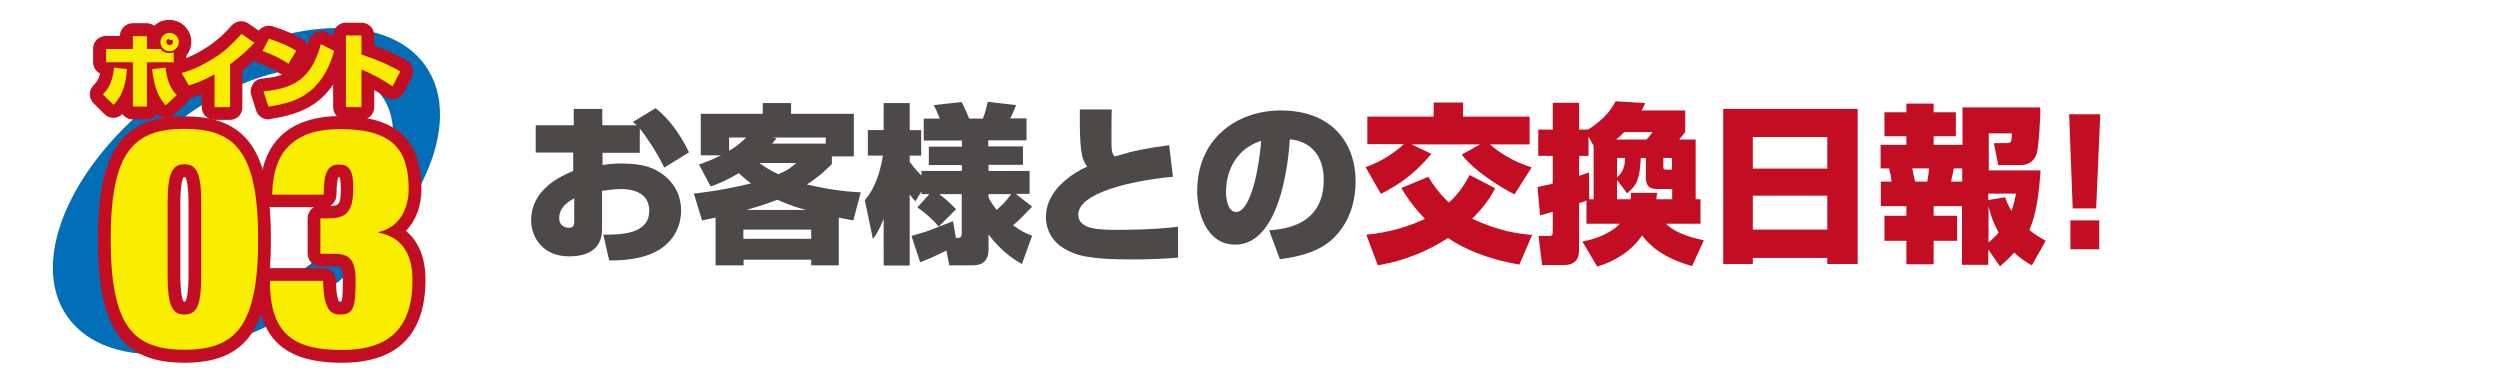 <?xml version="1.0" encoding="utf-8"?>
<!-- Generator: Adobe Illustrator 21.0.2, SVG Export Plug-In . SVG Version: 6.00 Build 0)  -->
<svg version="1.1" id="レイヤー_1" xmlns="http://www.w3.org/2000/svg" xmlns:xlink="http://www.w3.org/1999/xlink" x="0px"
	 y="0px" width="980px" height="150px" viewBox="0 0 980 150" style="enable-background:new 0 0 980 150;" xml:space="preserve">
<style type="text/css">
	.st0{fill:#036EB8;}
	.st1{fill:none;}
	.st2{fill:#FAEE00;}
	.st3{fill:#C30D23;}
	.st4{fill:#4C4948;}
</style>
<path class="st0" d="M67.9,34c-38.8,27.2-57.4,67.5-41.5,90.1s60.1,18.9,98.9-8.2s57.4-67.5,41.5-90.1S106.7,6.9,67.9,34z
	 M118.3,106c-29.4,20.6-62.9,23.4-74.9,6.2S45.5,64.5,74.9,44s62.9-23.4,74.9-6.2C161.8,54.9,147.7,85.5,118.3,106z"/>
<rect y="0.7" class="st1" width="980" height="150"/>
<g>
	<g>
		<g>
			<g>
				<path class="st2" d="M40.3,37c1.3-1.3,3.8-3.8,4.4-10.5l5.1,0.6c-0.6,8.3-3.1,11.7-5.3,14L40.3,37z M57.6,14.2v5H63
					c0.5,0.7,1.3,1.6,3.4,1.6c0.8,0,1.2-0.1,1.7-0.3v3.9H57.6v17.4h-5.5V24.4H41.6v-5.2h10.5v-5H57.6z M64.9,26.5
					c0.7,6.9,3.2,9.5,4.4,10.8l-4.4,4c-2.2-2.6-4.3-5.8-5.3-14.2L64.9,26.5z M66.5,20.1c-2,0-3.6-1.6-3.6-3.6c0-2,1.6-3.6,3.6-3.6
					c2,0,3.6,1.6,3.6,3.6C70.1,18.4,68.5,20.1,66.5,20.1z M66.5,15.1c-0.7,0-1.3,0.6-1.3,1.3s0.6,1.3,1.3,1.3s1.3-0.6,1.3-1.3
					S67.2,15.1,66.5,15.1z"/>
				<path class="st3" d="M57.6,46.8h-5.5c-1.7,0-3.1-0.8-4.1-2.1c-0.9,0.9-2.2,1.5-3.5,1.5c-1.4,0-2.6-0.5-3.6-1.5l-4.2-4.2
					c-0.9-0.9-1.5-2.2-1.5-3.6s0.6-2.6,1.5-3.5c0.7-0.7,1.9-1.8,2.5-4.6c-1.6-0.8-2.7-2.5-2.7-4.5v-5.2c0-2.8,2.2-5,5-5h5.5
					c0-2.7,2.3-5,5-5h5.5c1.1,0,2.2,0.4,3,1c1.5-1.5,3.6-2.3,5.9-2.3c4.8,0,8.6,3.9,8.6,8.6c0,2.1-0.8,4-2,5.5v2.4
					c0,1.9-1.1,3.6-2.7,4.4c0.7,3.1,1.9,4.3,2.6,5.1c0.9,1,1.4,2.3,1.4,3.6s-0.6,2.6-1.6,3.5l-4.4,4c-1,0.9-2.4,1.4-3.7,1.3
					c-1.2-0.1-2.3-0.6-3.2-1.4C60.6,46,59.2,46.8,57.6,46.8z M66,15.1c0.2,0.2,0.4,0.4,0.6,0.6c0.3-0.1,0.6-0.1,0.9-0.2
					C67.1,15.1,66.5,15,66,15.1z"/>
			</g>
			<g>
				<path class="st2" d="M90.1,42h-6V29.1C82.6,30,79,32,74,33.5l-2.8-4.9c5-1.3,9.6-3.8,13.9-6.6c3.7-2.5,6.1-5,9.6-8.7l5,3.5
					c-1.3,1.4-4.1,4.4-9.5,8.4V42z"/>
				<path class="st3" d="M90.1,47h-6c-2.8,0-5-2.2-5-5V37c-1.1,0.4-2.4,0.9-3.7,1.3c-2.2,0.7-4.7-0.3-5.8-2.3l-2.8-4.9
					c-0.8-1.3-0.9-3-0.3-4.4s1.8-2.5,3.3-2.9c3.8-1,7.8-2.9,12.4-6c3.3-2.2,5.5-4.4,8.7-7.9c1.7-1.8,4.5-2.1,6.5-0.7l5,3.5
					c1.2,0.8,1.9,2.1,2.1,3.5s-0.3,2.8-1.3,3.9c-1.1,1.3-3.6,4-8.2,7.5V42C95.1,44.7,92.9,47,90.1,47z"/>
			</g>
			<g>
				<path class="st2" d="M113.1,25c-3.4-2.3-7-3.9-10.2-5l2.5-4.8c4.3,1.3,7.8,2.9,10.7,4.7L113.1,25z M103.3,35.8
					c12.4-1.1,18.9-5.4,22.5-18.5L131,20c-5.1,17.8-16.2,20.3-25.8,21.8L103.3,35.8z"/>
				<path class="st3" d="M105.2,46.8c-2.2,0-4.1-1.4-4.8-3.5l-1.9-6c-0.5-1.4-0.2-3,0.6-4.3c0.8-1.3,2.2-2.1,3.7-2.2
					c3.1-0.3,5.6-0.7,7.7-1.5c-0.1-0.1-0.2-0.1-0.3-0.2c-2.7-1.8-5.8-3.3-9-4.4c-1.4-0.5-2.5-1.5-3-2.9c-0.5-1.4-0.5-2.9,0.2-4.2
					l2.5-4.8c1.1-2.1,3.6-3.2,5.9-2.5c4.3,1.3,8.3,3,11.9,5.2c0.8,0.5,1.5,1.2,1.9,2c0.2-0.5,0.3-1,0.5-1.6c0.4-1.5,1.4-2.6,2.8-3.3
					c1.4-0.6,3-0.6,4.3,0.1l5.2,2.7c2.1,1.1,3.2,3.5,2.5,5.8c-5.7,20-18.4,23.6-29.8,25.4C105.7,46.8,105.5,46.8,105.2,46.8z"/>
			</g>
			<g>
				<path class="st2" d="M141.7,13.9v7.5c4.9,1.5,10.8,4,15.2,6.6l-3,5.9c-2.9-2.1-8.6-5.3-12.2-6.6V42h-6.1V13.9H141.7z"/>
				<path class="st3" d="M141.7,47h-6.1c-2.8,0-5-2.2-5-5V13.9c0-2.8,2.2-5,5-5h6.1c2.8,0,5,2.2,5,5v3.9c4.6,1.7,9.2,3.8,12.8,5.9
					c2.3,1.4,3.1,4.2,1.9,6.6l-3,5.9c-0.7,1.3-1.9,2.2-3.3,2.6c-1.4,0.3-2.9,0.1-4.1-0.8c-1.1-0.8-2.6-1.8-4.3-2.7V42
					C146.7,44.8,144.4,47,141.7,47z"/>
			</g>
		</g>
	</g>
	<g>
		<g>
			<g>
				<path class="st2" d="M72.3,50.5c19.9,0,28.9,9,28.9,43.3c0,34.3-9,43.3-28.9,43.3s-28.9-9-28.9-43.3
					C43.4,59.5,52.4,50.5,72.3,50.5z M65.7,107.9c0,12.1,1.9,15.4,6.6,15.4s6.6-3.2,6.6-15.4V79.8c0-12.1-1.9-15.4-6.6-15.4
					s-6.6,3.2-6.6,15.4V107.9z"/>
				<path class="st3" d="M72.3,142.2c-24.4,0-33.9-13.5-33.9-48.3c0-34.8,9.5-48.3,33.9-48.3s33.9,13.5,33.9,48.3
					C106.2,128.6,96.7,142.2,72.3,142.2z M72.3,55.5c-16.2,0-23.9,5.7-23.9,38.3c0,32.6,7.7,38.3,23.9,38.3s23.9-5.7,23.9-38.3
					C96.2,61.3,88.5,55.5,72.3,55.5z M72.3,128.2c-11.6,0-11.6-13.2-11.6-20.4V79.8c0-7.1,0-20.4,11.6-20.4s11.6,13.2,11.6,20.4
					v28.1C83.9,115,83.9,128.2,72.3,128.2z M72,118.3L72,118.3L72,118.3z M71.9,118.2c0.2,0,0.7,0,0.8,0c0.3-0.5,1.2-2.7,1.2-10.3
					V79.8c0-7.7-0.9-9.8-1.2-10.3c-0.2,0-0.7,0-0.8,0c-0.3,0.5-1.2,2.7-1.2,10.3v28.1C70.7,115.5,71.6,117.7,71.9,118.2z"/>
			</g>
			<g>
				<path class="st2" d="M106.7,76.2c0.2-8.9,2.5-15.4,7-19.4c4.4-4.2,11-6.2,19.7-6.2c20.9,0,26.8,8.5,26.8,23.5
					c0,7-3,14.9-11.9,16.9v0.2c10.1,1.8,13.4,9.5,13.4,18.6c0,19.1-9.4,27.4-27.7,27.4c-19.3,0-28.2-6.6-28.2-27.1h20.9
					c0,4.8,0.6,7.9,1.6,10.1s2.6,3.1,5,3.1c5.2,0,6.1-2.5,6.1-13.2c0-8.4-2.5-10.6-8.2-10.6h-5.6V85.6h3.2c6.6,0,9.7-2.2,9.7-12
					c0-7-1.8-9.1-5.6-9.1c-4.3,0-6,2.8-6,11.8H106.7z"/>
				<path class="st3" d="M134,142.2c-23,0-33.2-9.9-33.2-32.1c0-2.8,2.2-5,5-5h20.9c2.8,0,5,2.2,5,5c0,3.7,0.4,6.4,1.1,8
					c0,0.1,0,0.1,0.1,0.1c0.2,0,0.7,0,1,0c0.3-0.9,0.5-3.1,0.5-8.2c0-5.6-0.5-5.6-3.2-5.6h-5.6c-2.8,0-5-2.2-5-5V85.6
					c0-1.9,1-3.5,2.5-4.4h-16.4c-1.3,0-2.6-0.5-3.6-1.5c-0.9-1-1.5-2.3-1.4-3.6c0.3-10.3,3.2-18,8.6-23c5.3-5,13.1-7.6,23.1-7.6
					c21.7,0,31.8,9.1,31.8,28.5c0,6.8-2.2,12.6-6.1,16.5c5,4.1,7.7,10.6,7.7,19.2C166.7,131.3,155.7,142.2,134,142.2z M111,115
					c1.1,12.8,7.3,17.1,23,17.1c16.1,0,22.7-6.5,22.7-22.4c0-10.6-5-12.9-9.3-13.7c-2.4-0.4-4.1-2.5-4.1-4.9V91
					c0-2.3,1.6-4.4,3.9-4.9c7.2-1.7,8-9,8-12c0-12-3.5-18.5-21.8-18.5c-7.4,0-12.8,1.6-16.2,4.9c-2.6,2.4-4.2,6-5,10.8h9.9
					c0.6-5.4,2.7-11.8,10.8-11.8c7.1,0,10.6,4.8,10.6,14.1c0,11.1-4,16.4-13,16.9v4h0.6c11.8,0,13.2,8.9,13.2,15.6
					c0,8.1,0,18.2-11.1,18.2c-4.5,0-7.9-2.2-9.6-6.1c-0.9-2-1.5-4.3-1.8-7.1H111z M132.6,69.5c-0.2,0.6-0.7,2.2-0.7,6.8
					c0,1.9-1,3.5-2.5,4.4c3.4,0,4.2-0.3,4.2-7c0-2.5-0.3-3.6-0.4-4.1C133,69.4,132.7,69.4,132.6,69.5z"/>
			</g>
		</g>
	</g>
</g>
<g>
	<g>
		<g>
			<path class="st2" d="M40.3,37c1.3-1.3,3.8-3.8,4.4-10.5l5.1,0.6c-0.6,8.3-3.1,11.7-5.3,14L40.3,37z M57.6,14.2v5H63
				c0.5,0.7,1.3,1.6,3.4,1.6c0.8,0,1.2-0.1,1.7-0.3v3.9H57.6v17.4h-5.5V24.4H41.6v-5.2h10.5v-5H57.6z M64.9,26.5
				c0.7,6.9,3.2,9.5,4.4,10.8l-4.4,4c-2.2-2.6-4.3-5.8-5.3-14.2L64.9,26.5z M66.5,20.1c-2,0-3.6-1.6-3.6-3.6c0-2,1.6-3.6,3.6-3.6
				c2,0,3.6,1.6,3.6,3.6C70.1,18.4,68.5,20.1,66.5,20.1z M66.5,15.1c-0.7,0-1.3,0.6-1.3,1.3s0.6,1.3,1.3,1.3s1.3-0.6,1.3-1.3
				S67.2,15.1,66.5,15.1z"/>
			<path class="st2" d="M90.1,42h-6V29.1C82.6,30,79,32,74,33.5l-2.8-4.9c5-1.3,9.6-3.8,13.9-6.6c3.7-2.5,6.1-5,9.6-8.7l5,3.5
				c-1.3,1.4-4.1,4.4-9.5,8.4V42z"/>
			<path class="st2" d="M113.1,25c-3.4-2.3-7-3.9-10.2-5l2.5-4.8c4.3,1.3,7.8,2.9,10.7,4.7L113.1,25z M103.3,35.8
				c12.4-1.1,18.9-5.4,22.5-18.5L131,20c-5.1,17.8-16.2,20.3-25.8,21.8L103.3,35.8z"/>
			<path class="st2" d="M141.7,13.9v7.5c4.9,1.5,10.8,4,15.2,6.6l-3,5.9c-2.9-2.1-8.6-5.3-12.2-6.6V42h-6.1V13.9H141.7z"/>
		</g>
	</g>
	<g>
		<g>
			<path class="st2" d="M72.3,50.5c19.9,0,28.9,9,28.9,43.3c0,34.3-9,43.3-28.9,43.3s-28.9-9-28.9-43.3
				C43.4,59.5,52.4,50.5,72.3,50.5z M65.7,107.9c0,12.1,1.9,15.4,6.6,15.4s6.6-3.2,6.6-15.4V79.8c0-12.1-1.9-15.4-6.6-15.4
				s-6.6,3.2-6.6,15.4V107.9z"/>
			<path class="st2" d="M106.7,76.2c0.2-8.9,2.5-15.4,7-19.4c4.4-4.2,11-6.2,19.7-6.2c20.9,0,26.8,8.5,26.8,23.5
				c0,7-3,14.9-11.9,16.9v0.2c10.1,1.8,13.4,9.5,13.4,18.6c0,19.1-9.4,27.4-27.7,27.4c-19.3,0-28.2-6.6-28.2-27.1h20.9
				c0,4.8,0.6,7.9,1.6,10.1s2.6,3.1,5,3.1c5.2,0,6.1-2.5,6.1-13.2c0-8.4-2.5-10.6-8.2-10.6h-5.6V85.6h3.2c6.6,0,9.7-2.2,9.7-12
				c0-7-1.8-9.1-5.6-9.1c-4.3,0-6,2.8-6,11.8H106.7z"/>
		</g>
	</g>
</g>
<g>
	<g>
		<g>
			<path class="st4" d="M257,42.4c5,3.9,9.5,9.9,13.1,17.3l-9.7,6c-2.9-6-7.2-12.4-9.6-15.3v9.5h-14.6v4.8c1.8-0.3,3.5-0.6,7.6-0.6
				c8.7,0,13.4,1.9,17.2,5.2c4.4,3.8,6,8.6,6,13.3c0,2.9-0.8,12.6-12.2,17.1c-6,2.3-12.7,2.4-16,2.4l-2.3-10.1c7.4,0,18-0.3,18-9.4
				c0-7.6-7.4-8.5-11.1-8.5c-2.5,0-5.7,0.5-7.4,0.7v15.1c0,8.6-6.8,10.6-12.9,10.6c-10.4,0-14.9-7.6-14.9-14.1
				c0-12.3,11.8-17.4,16.5-19.4v-7.2H210V49.1h14.9v-6.4h11.2v6.4h13.5c-0.4-0.3-0.8-0.7-1.5-1.3L257,42.4z M225.1,77.8
				c-5.5,2.7-5.9,6.2-5.9,7.7c0,3.4,3,3.8,3.8,3.8c2.1,0,2.1-1.5,2.1-2.7V77.8z"/>
			<path class="st4" d="M274,64.5c2.2-0.8,4.8-1.7,8.6-3.6h-7.9V44.6h24.3v-4.2h11.1v4.2h24.6v16.7h-8.6v3c-2.6,2.6-5.5,5.3-9.8,8
				c10.5,2.5,17.4,2.9,21.1,3.1l-2.9,11c-2.6-0.5-4-0.7-5.7-1.1V104H318v-2.2h-26.5v2.2h-11V85.3c-3.3,0.7-3.7,0.8-5.3,1.1
				l-3.2-10.5c4-0.5,11.7-1.4,22.4-4c-1.6-1.2-3.4-2.7-4.8-4c-4.2,2.5-8.1,4.2-11,5.2L274,64.5z M285.8,53.9v5.2
				c3.7-2.1,5.6-4.2,6.7-5.2H285.8z M291.4,90v3.6H318V90H291.4z M316,82.3c-5.8-1.5-9.2-3.1-11.3-4c-1.8,0.7-5.4,2.1-12.1,4H316z
				 M297.7,63.9c1.9,1.4,4,2.8,7.4,4.4c4-1.7,5.2-2.8,7-4.4H297.7z M323.7,56.3v-2.4h-21.2l1.9,0.3c-0.5,0.7-1.1,1.3-1.7,2.1H323.7z
				"/>
			<path class="st4" d="M364.3,76.1h-3.1v-1.1l-2.3,3.9c-1.1-1.1-1.4-1.5-2.3-2.7v27.9h-10.2V85.8c-2,4.9-3.1,6.4-4.2,7.9l-3.2-15.2
				c4-4.6,6-10.9,7.1-17.5h-5.9v-10h6.2V40.4h10.2v10.6h4.5v10h-4.5v2.4c1.9,2.8,4.3,5.1,4.6,5.4V67h15.9v-2.3h-13v-7.2h13v-2.4h-15
				v-8.6h6.3c-0.7-1.7-1.4-3.6-2.4-5.3l11-1.2c1.9,4,2.1,4.4,2.9,6.5h5.4c0.9-2.4,1.5-4.6,1.9-6.6l11.1,1.3c-1,2.5-1.5,3.8-2.3,5.2
				h6.4v8.6h-15v2.4H401v7.2h-13.5V67h16.1v9h-5.4l6.4,5c-4.9,5.1-5.1,5.3-7.5,7.3c3.4,2.5,5.4,3.3,7.5,4.1l-4,11.1
				c-2.3-1.3-7.8-4.5-13.1-11.6v6c0,5.5-4,6.1-6,6.1h-9.4l-1.1-5.8c-5.8,2.9-8.2,3.8-10.3,4.6l-3.4-10.3c1.5-0.5,3.1-0.9,5.4-1.6
				c1.6-0.5,9.2-3.6,10.9-4.2l1.1,6.6c1.4,0,2.3,0,2.3-1.8V76.1h-8.8c3.4,2.6,4.9,4.2,6.6,5.9l-6.8,6.8c-2.3-2.7-5.8-5.8-8.4-7.5
				L364.3,76.1z M387.5,77.3c1.1,2.5,2.8,4.4,3.2,5c2.6-2.4,3.4-3.1,5.7-6.2h-8.9V77.3z"/>
			<path class="st4" d="M435.8,42.8c-0.1,2.9-0.1,5.4-0.1,8.8c0,6.8-0.1,8.1,1,9.4c0.1,0.1,0.3,0.3,0.4,0.3
				c7.6-2.3,11.8-3.1,21.2-4.4l1.5,12.4c-16.6,1.5-37.1,6.4-37.1,14.8c0,5.9,8,6,15.9,6c2.2,0,13.1,0,23.2-1.2v12.1
				c-4,0.3-9.6,0.7-18.2,0.7c-17.3,0-22.2-1.7-26.5-4.3c-4.6-2.7-7.1-7.4-7.1-12.1c0-3.2,0.7-8.8,7.7-14.7c3.1-2.6,5.6-4,8.5-5.3
				c-2.5-3.1-3-7.4-2.9-22.4H435.8z"/>
			<path class="st4" d="M497.5,90.3c5.8-0.5,21.4-1.8,21.4-19.8c0-9.3-4.9-15.1-13.3-15.9c-0.1,1.1-1.8,41.3-21.4,41.3
				c-11.3,0-14.9-12.5-14.9-21c0-20.8,15.8-31.6,32.8-31.6c19.4,0,29.3,12.1,29.3,27.9c0,5.6-1.3,15.7-9.6,23
				c-6.4,5.7-16.9,7-20.1,7.4L497.5,90.3z M480.6,75.3c0,1.7,0.4,7.8,4,7.8c4.6,0,8.4-12,9.8-27.9C480.6,59.7,480.6,73.3,480.6,75.3
				z"/>
			<path class="st3" d="M535.3,65.5c6.3-2,12.3-6.4,15-9H536V45.7h26v-5.5h11.5v5.5h26.1v10.9h-15.5c2.4,2.3,8.6,6.7,16.3,9
				l-6.7,10.6c-5.2-2.6-15.9-9.2-20.7-15.6l7.2-4h-26.9l7.8,3.7c-6.4,7.7-12.5,12-19.8,15.7L535.3,65.5z M595.6,103.7
				c-13.1-2.2-22.1-6.4-28-10.4c-11.8,7.6-22.2,9.8-27.5,10.7l-4.5-12c4.1-0.4,12.7-1.4,23-6.2c-5.2-5.4-7.8-9.6-9.3-12.1l10.6-4.4
				c1.2,2,3.4,5.7,8.1,10.1c4.1-3.7,6.3-7.4,8.1-10.8l10,5.2c-2.3,4.6-5.6,8.6-9,11.9c10.1,4.9,18.4,6,23.5,6.4L595.6,103.7z"/>
			<path class="st3" d="M622.1,78.5c-1.1,0.5-2,0.8-3.1,1.1v18c0,1.9,0,6.3-6,6.3h-8.5l-1.4-11.4h4.4c1.2,0,1.2-0.9,1.2-1.9V83
				c-2.1,0.7-3.2,0.9-5,1.4l-1-11.1c2-0.4,3.9-0.8,6-1.3V61.1H603V50.8h5.7V40.3H619v10.5h3.5c7.4-4.6,9.8-9.2,10.8-11.1l11.6,0.7
				c-0.4,1.1-0.6,1.5-1.4,2.9h17.1v8.5c-0.3,0.3-1.3,1.7-2.4,2.9h6.5v23.4h1.9v9.6H653c3.1,3,7.8,5,14.9,6.5l-4.6,10.1
				c-11.7-3.3-16.8-8.3-19.6-12c-4.2,6.1-10.5,10.1-17.6,12.2l-5.8-9.8c2.5-0.5,10-2.1,14.7-7h-13.1V78.5z M624.6,57l-1.9-3.5v7.6
				H619v7.8c1.4-0.5,3-1,3.9-1.3l0.1,10.5h1.7V57z M645.4,54.7c0.7-0.7,0.9-0.9,2.4-2.9h-11.1c-1.7,1.7-2.4,2.3-3.2,2.9H645.4z
				 M633.9,78.1h5.3c0.1-0.4,0.1-0.7,0.1-2.5h10.3c-0.2,1.5-0.3,1.9-0.3,2.5h6.2v-4h-5.3c-2.3,0-5-0.1-5-4.4v-7.8h-2
				c-0.4,7.9-1.4,10.7-5.4,13.9l-3.9-5.3V78.1z M633.9,69.5c2.7-2.4,3.1-4.8,3.1-7.6h-3.1V69.5z M652,61.9v3.3
				c0,1.1,0.1,1.3,1.6,1.3h1.8v-4.6H652z"/>
			<path class="st3" d="M716.3,101.1h-29.2v2.4h-11.6V42.7h52.7v60.8h-11.9V101.1z M687.1,66.1h29.2V53.7h-29.2V66.1z M716.3,76.7
				h-29.2v13.3h29.2V76.7z"/>
			<path class="st3" d="M779.5,66.8h20.4c-0.6,9.4-1.7,17.2-4.4,23.4c2.3,1.8,4.5,3.1,6.4,4.2l-5.4,9.6c-1.7-0.9-4.1-2.3-6.9-5
				c-2.5,2.7-4.1,4.1-5.6,5.4l-4.6-6.6v6h-10.3V80.8H758v3.8h9.2v9.8H758v9.2h-10.7v-9.2h-8.6v-9.8h8.6v-3.8h-10v-9.6h4.2
				c-0.1-1.6-0.7-4.2-1-5.2h-3.3v-9.2h10.1v-3.4h-8.6v-9.4h8.6v-3.4H758v3.4h8.7v9.4H758v3.4h11.3V42.1h30.5
				c0.1,4.8-0.7,16.3-1.5,18.4c-1.4,3.9-5,4.2-5.9,4.2h-9.1l-1.7-8.6h5c1.8,0,2-0.5,2.1-3.8h-9.1V66.8z M749.6,66
				c0.2,0.9,0.9,4.5,1.1,5.2h4.8c0.4-2.3,0.5-3,0.7-5.2H749.6z M769.2,66h-3.3c-0.2,0.9-0.9,4.5-1.1,5.2h4.4V66z M779.5,78.4
				l6.5-1.1c0.5,1.5,1.1,3,2.5,5.4c0.9-2.4,1.3-4.3,1.8-6.8h-10.9V78.4z M779.5,95.1c2.4-2.1,3.5-3.3,4-3.9c-2.7-4.9-3.6-8.6-4-10.4
				V95.1z"/>
			<path class="st3" d="M823.3,44.8l-1.6,36.9h-9.2l-1.4-36.9H823.3z M822.9,86.4v11.3h-11.3V86.4H822.9z"/>
		</g>
	</g>
</g>
</svg>
